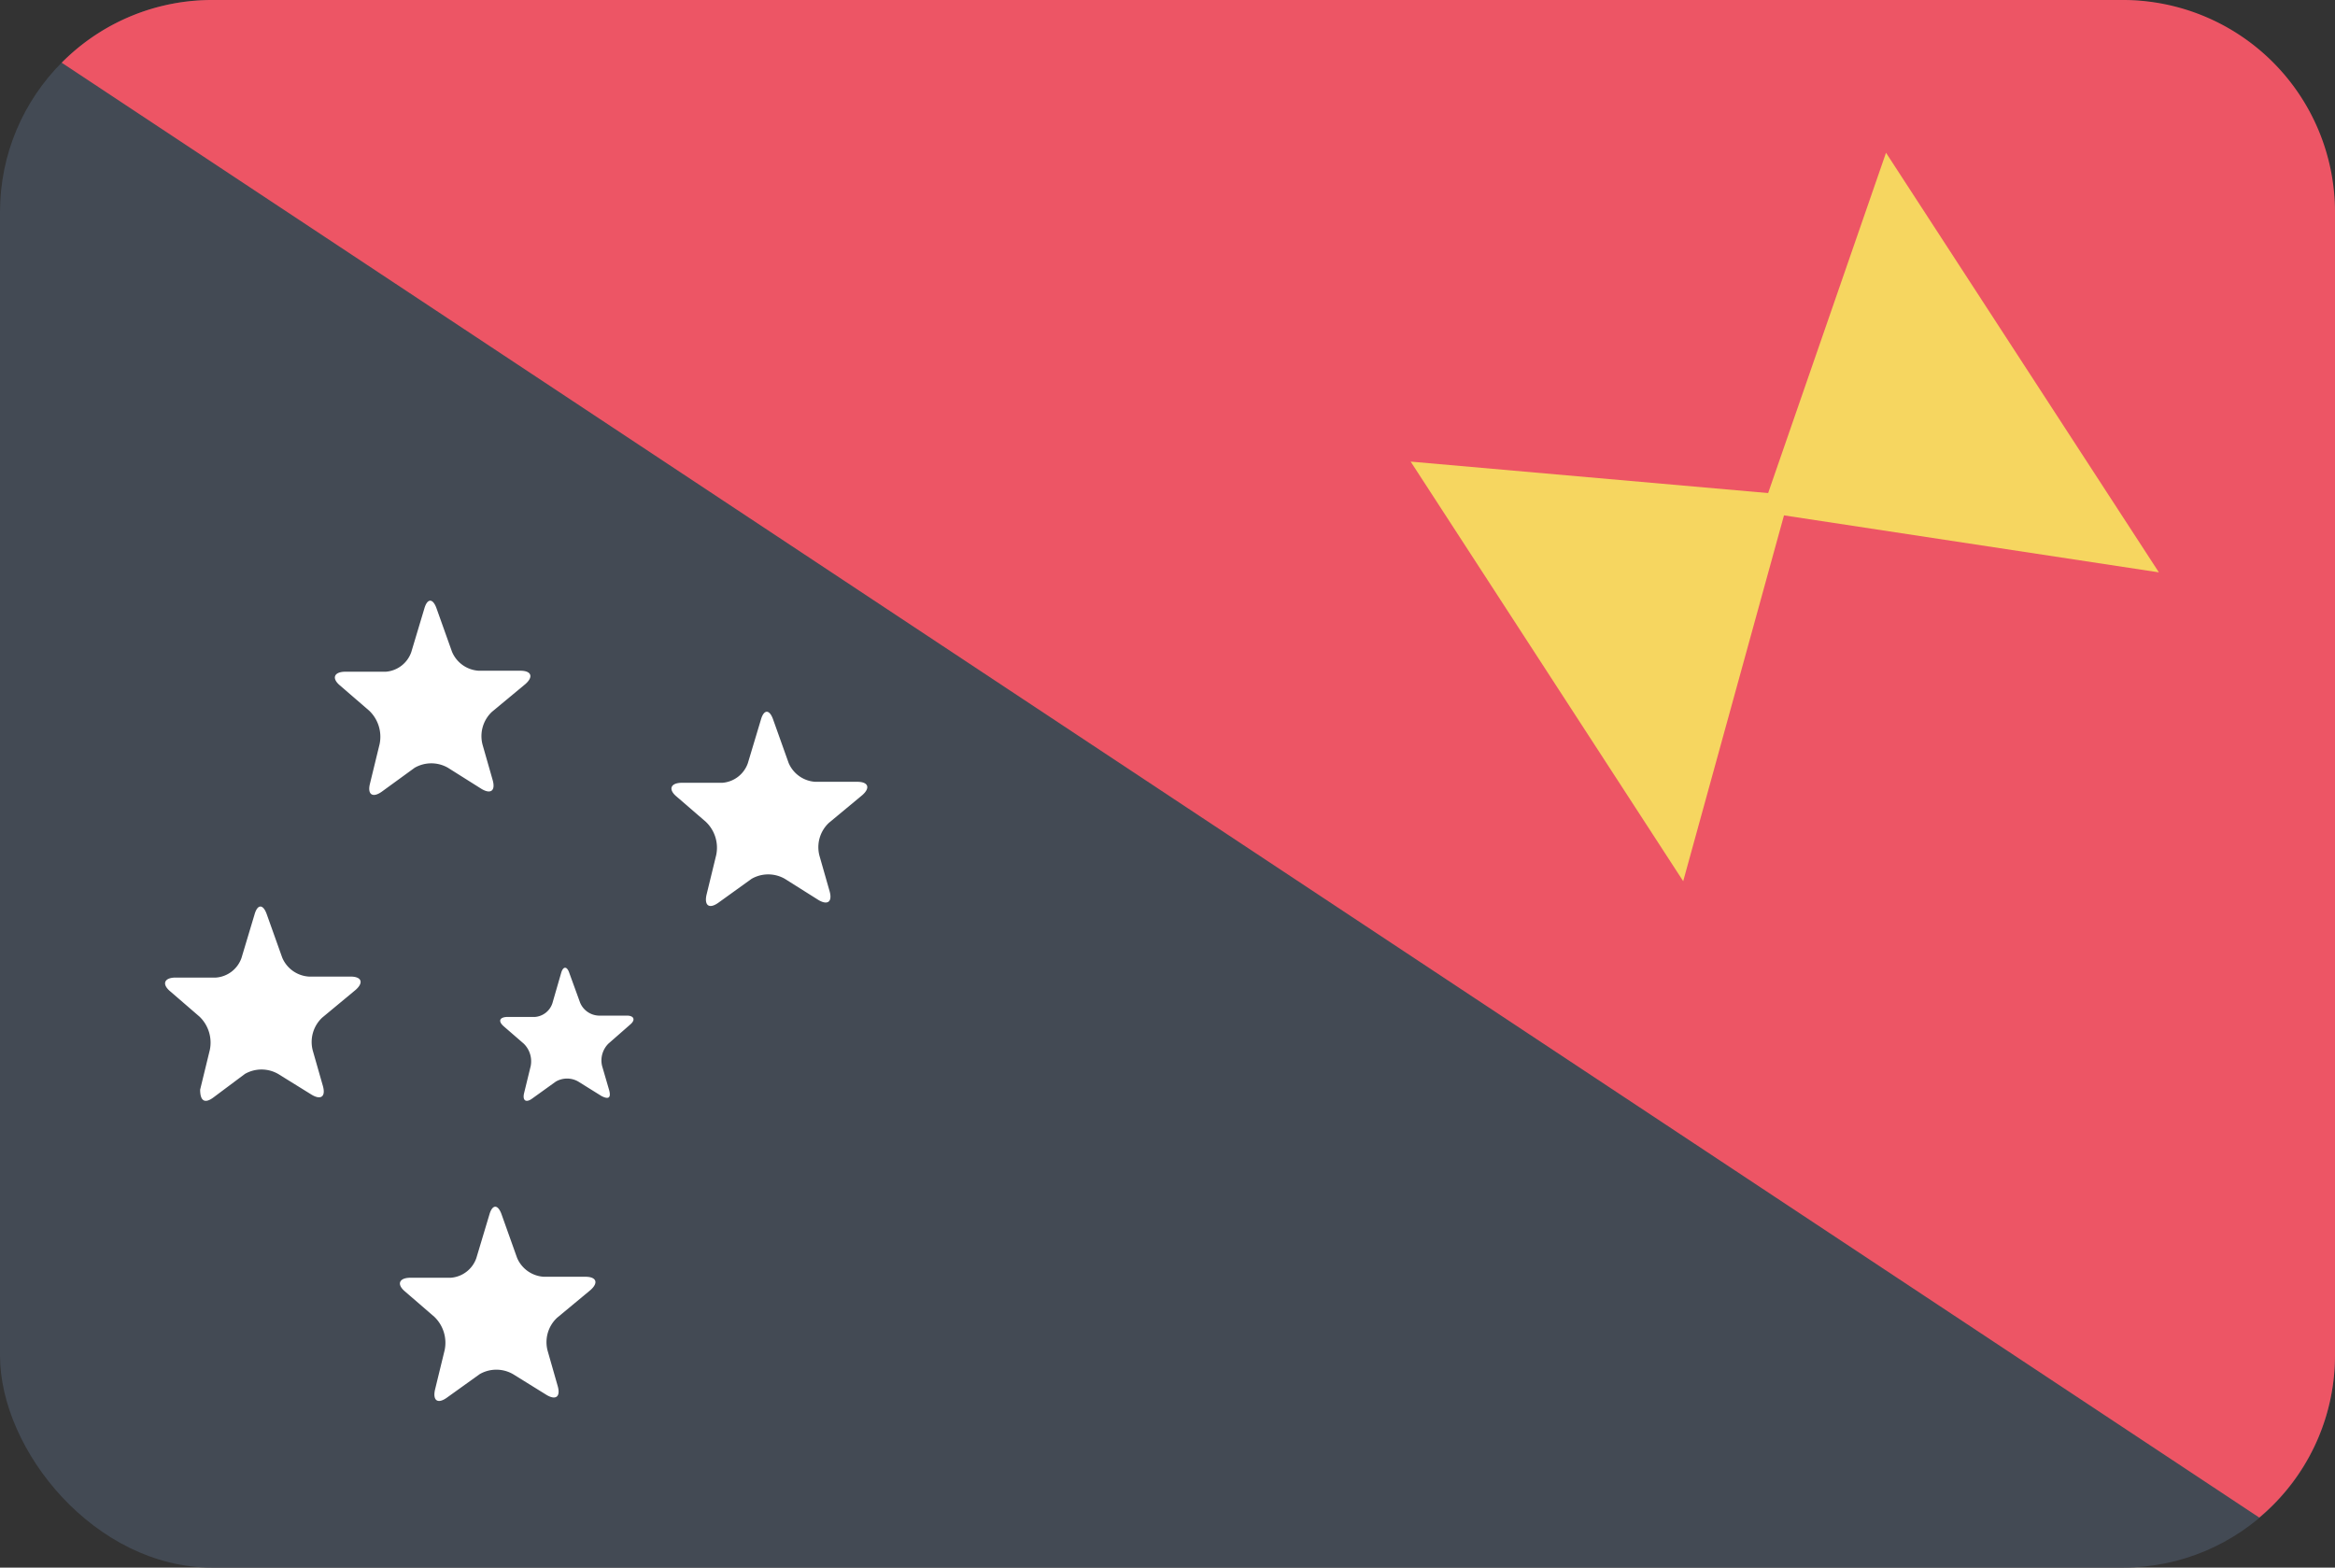 <svg xmlns="http://www.w3.org/2000/svg" viewBox="0 0 70 47"><rect x="0" y="0" width="70" height="47" fill="#333333" stroke="none"/><rect width="70" height="47" fill="#434a54" rx="6.36"/><path fill="#ed5565" d="M63.64 0H6.36a6.34 6.34 0 00-4.51 1.88L67.73 45.5A6.35 6.35 0 0070 40.64V6.36A6.36 6.36 0 0063.64 0z"/><path fill="#fff" d="M11.44 23.74c-.27.19-.43.08-.35-.24l.29-1.19a1.08 1.08 0 00-.31-1l-.88-.76c-.25-.21-.18-.4.14-.41h1.23a.88.88 0 00.77-.59l.39-1.3c.09-.32.26-.32.37 0l.46 1.29a.93.93 0 00.8.57h1.25c.33 0 .4.18.15.4l-1 .83a1 1 0 00-.28 1l.3 1.05c.09.32-.06.43-.34.26l-1-.63a1 1 0 00-1 0zm10.09 3.33c-.27.19-.42.08-.35-.24l.29-1.19a1.07 1.07 0 00-.31-1l-.88-.76c-.25-.21-.18-.4.14-.41h1.23a.88.88 0 00.77-.59l.39-1.3c.09-.32.26-.32.37 0l.46 1.29a.93.93 0 00.8.57h1.26c.33 0 .4.18.15.4l-1 .83a1 1 0 00-.28 1l.3 1.05c.09.32-.06.43-.34.26l-1-.63a1 1 0 00-1 0zM6.39 32.91c-.26.19-.39.09-.39-.24l.29-1.19a1.08 1.08 0 00-.31-1l-.88-.76c-.25-.21-.18-.4.14-.41h1.23a.88.88 0 00.77-.59l.39-1.3c.09-.32.26-.32.37 0l.46 1.29a.93.93 0 00.8.57h1.25c.33 0 .4.18.15.4l-1 .83a1 1 0 00-.28 1l.3 1.05c.09.32-.06.43-.34.26l-1-.62a1 1 0 00-1 0zm7 9c-.27.19-.42.08-.35-.24l.29-1.19a1.08 1.08 0 00-.31-1l-.88-.76c-.25-.21-.18-.4.14-.41h1.23a.88.88 0 00.77-.59l.39-1.3c.09-.32.26-.32.37 0l.46 1.29a.93.93 0 00.8.57h1.25c.33 0 .4.18.15.4l-1 .83a1 1 0 00-.28 1l.3 1.05c.09.32-.06.43-.34.26l-1-.62a1 1 0 00-1 0zm2.56-8.97c-.18.13-.29.06-.24-.16l.2-.82a.74.74 0 00-.21-.67l-.6-.52c-.17-.15-.13-.27.1-.28h.84a.6.6 0 00.52-.41l.26-.9c.06-.22.18-.22.25 0l.32.88a.63.63 0 00.55.39h.85c.22 0 .27.13.1.27l-.65.57a.71.71 0 00-.19.67l.21.72c.06.22 0 .3-.23.18l-.69-.43a.67.67 0 00-.68 0z"/><path fill="#f6d660" d="M42.29 13.84l11.36 1-3.19 11.58z"/><path fill="#f6d660" d="M56.54 4.58l-3.73 10.77 11.91 1.81z"/></svg>